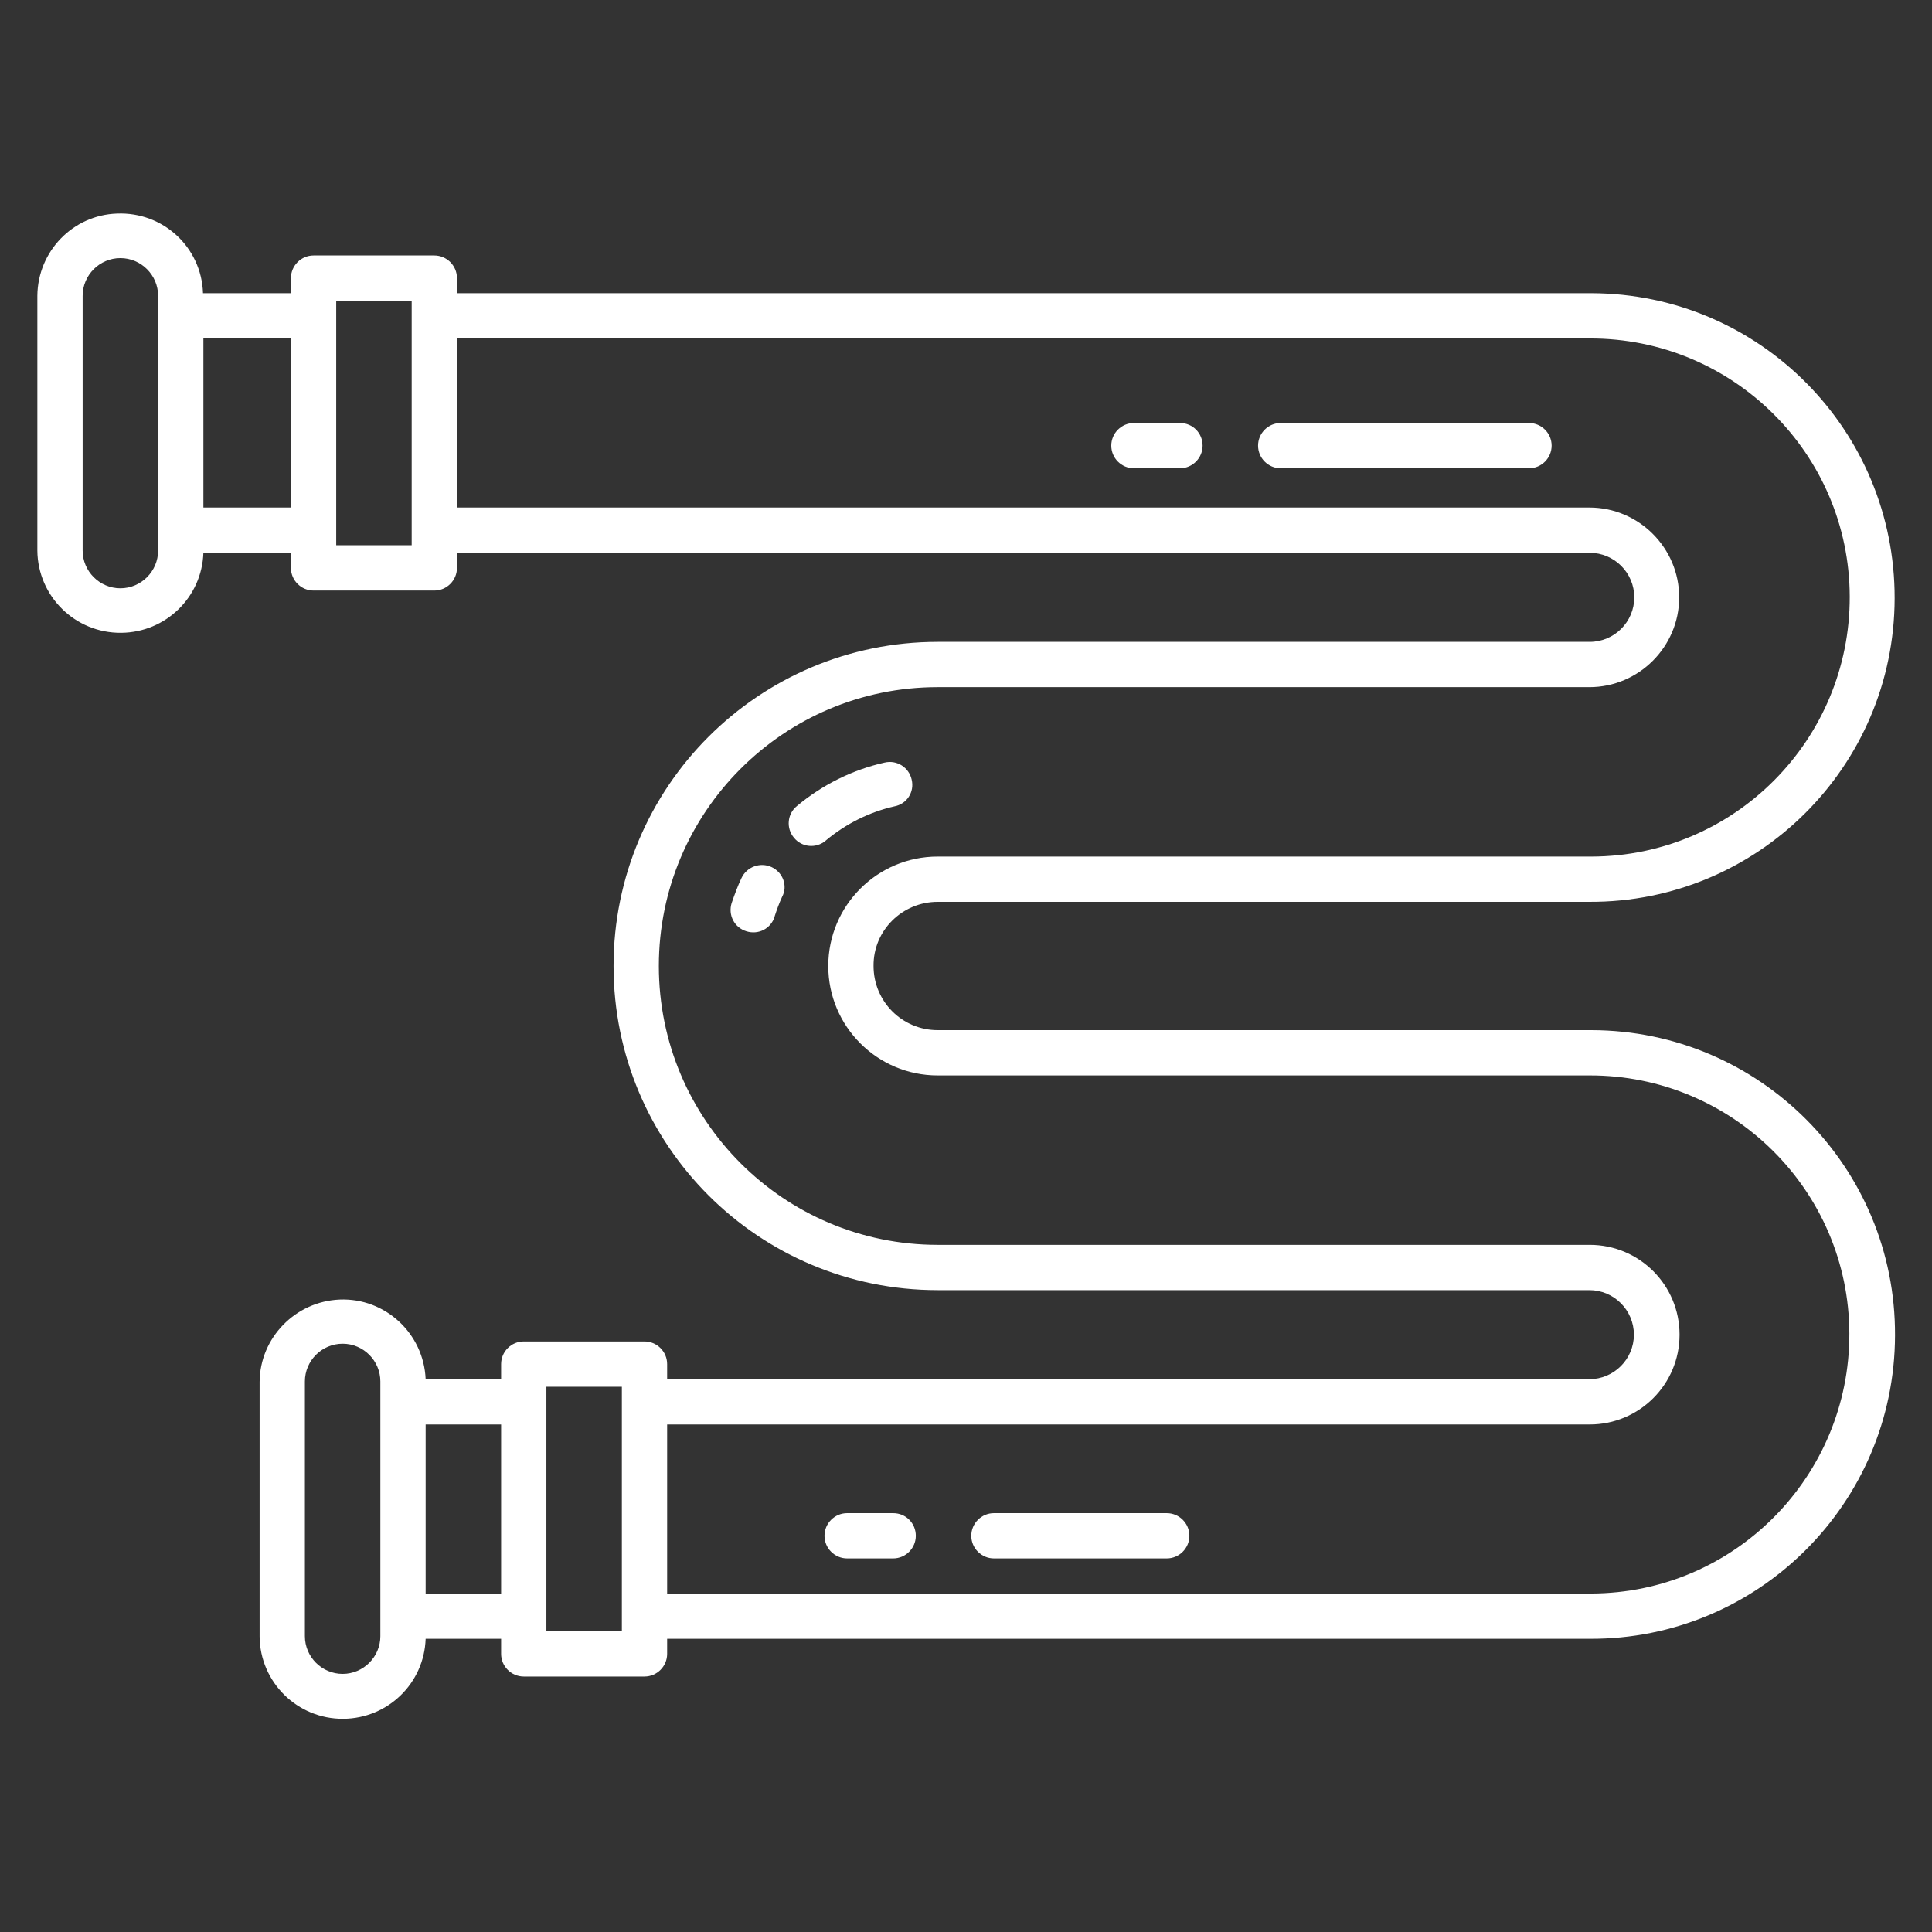 <?xml version="1.0" encoding="utf-8"?>
<!-- Generator: Adobe Illustrator 25.4.1, SVG Export Plug-In . SVG Version: 6.00 Build 0)  -->
<svg version="1.1" id="Layer_1" xmlns="http://www.w3.org/2000/svg" xmlns:xlink="http://www.w3.org/1999/xlink" x="0px" y="0px"
	 viewBox="0 0 512 512" style="enable-background:new 0 0 512 512;" xml:space="preserve">
<rect x="0" y="0" width="512" height="512" fill="#333333" stroke="none"/>
<g>
	<path fill="#FFFFFF" d="M248.5,239h172.7c44.5,0.2,80.8-35.8,80.9-80.4s-35.8-80.8-80.4-80.9c-0.2,0-0.4,0-0.6,0h-300v-4c0-3.3-2.7-6-6-6h-32
		c-3.3,0-6,2.7-6,6v4H53.8C53.4,65.5,43.2,56.1,31,56.6C19.3,57,10,66.6,9.9,78.4v67.5c0.1,12.1,10,21.9,22.2,21.8
		c11.8-0.1,21.4-9.4,21.8-21.2h23.2v4c0,3.3,2.7,6,6,6h32c3.3,0,6-2.7,6-6v-4h300.2c6.5,0,11.8,5.3,11.8,11.8s-5.3,11.8-11.8,11.8
		l0,0H248.5c-47.4,0-85.9,38.4-85.9,85.9s38.4,85.9,85.9,85.9h172.7c6.5,0,11.8,5.3,11.8,11.8s-5.3,11.8-11.8,11.8l0,0H176.8v-4
		c0-3.3-2.7-6-6-6h-32c-3.3,0-6,2.7-6,6v4h-20c-0.5-12.1-10.7-21.6-22.8-21.1c-11.7,0.5-21.1,10.1-21.2,21.8v67.5
		c0.1,12.1,10,21.9,22.2,21.8c11.8-0.1,21.4-9.4,21.8-21.2h20v4c0,3.3,2.7,6,6,6h32c3.3,0,6-2.7,6-6v-4h244.5
		c44.5,0.2,80.8-35.8,80.9-80.4c0.2-44.5-35.8-80.8-80.4-80.9c-0.2,0-0.4,0-0.6,0H248.5c-9.4,0-17-7.6-17-17
		C231.4,246.6,239.1,239,248.5,239L248.5,239z M41.9,145.9c0,5.5-4.5,10-10,10s-10-4.5-10-10V78.4c0-5.5,4.5-10,10-10s10,4.5,10,10
		V145.9z M53.9,134.5V89.7h23.2v44.8H53.9z M109.1,144.5h-20V79.7h20V144.5z M100.8,433.6c0,5.5-4.5,10-10,10s-10-4.5-10-10v-67.5
		c0-5.5,4.5-10,10-10s10,4.5,10,10V433.6z M112.8,422.3v-44.8h20v44.8H112.8z M164.8,432.3h-20v-64.8h20V432.3z M248.5,285h172.7
		c37.9-0.1,68.8,30.5,68.9,68.4s-30.5,68.8-68.4,68.9c-0.2,0-0.4,0-0.5,0H176.8v-44.8h244.5c13.1,0,23.8-10.6,23.8-23.8
		c0-13.1-10.6-23.8-23.8-23.8l0,0H248.5c-40.8,0-73.9-33.1-73.9-73.9s33.1-73.9,73.9-73.9h172.7c13.1,0,23.8-10.7,23.8-23.8
		s-10.7-23.8-23.8-23.8l0,0H121.1V89.7h300.2c37.9-0.1,68.8,30.5,68.9,68.4c0.1,37.9-30.5,68.8-68.4,68.9c-0.2,0-0.3,0-0.5,0H248.5
		c-16,0-29,13-29,29S232.5,285,248.5,285L248.5,285z"/>
	<path fill="#FFFFFF" d="M236.7,401h-12.2c-3.3,0-6,2.7-6,6s2.7,6,6,6h12.2c3.3,0,6-2.7,6-6S240.1,401,236.7,401z"/>
	<path fill="#FFFFFF" d="M309.2,401h-45.8c-3.3,0-6,2.7-6,6s2.7,6,6,6h45.8c3.3,0,6-2.7,6-6S312.5,401,309.2,401z"/>
	<path fill="#FFFFFF" d="M312.7,112.1h-12.2c-3.3,0-6,2.7-6,6s2.7,6,6,6h12.2c3.3,0,6-2.7,6-6S316.1,112.1,312.7,112.1z"/>
	<path fill="#FFFFFF" d="M405.2,112.1h-65.8c-3.3,0-6,2.7-6,6s2.7,6,6,6h65.8c3.3,0,6-2.7,6-6S408.5,112.1,405.2,112.1z"/>
	<path fill="#FFFFFF" d="M204.5,229.8c-3-1.4-6.6-0.1-8,2.9c-1,2.1-1.8,4.3-2.6,6.6c-1,3.2,0.7,6.5,3.9,7.5s6.5-0.7,7.5-3.9c0,0,0,0,0-0.1
		c0.6-1.8,1.2-3.5,2-5.2C208.8,234.8,207.5,231.2,204.5,229.8z"/>
	<path fill="#FFFFFF" d="M241.6,206.6c-0.7-3.2-3.9-5.3-7.2-4.5c-8.5,1.9-16.5,5.9-23.2,11.5c-2.6,2.1-2.9,5.9-0.8,8.4c2.1,2.6,5.9,2.9,8.4,0.8
		l0.1-0.1c5.3-4.4,11.5-7.5,18.1-9C240.3,213.1,242.4,209.9,241.6,206.6L241.6,206.6z"/>
</g>
</svg>
